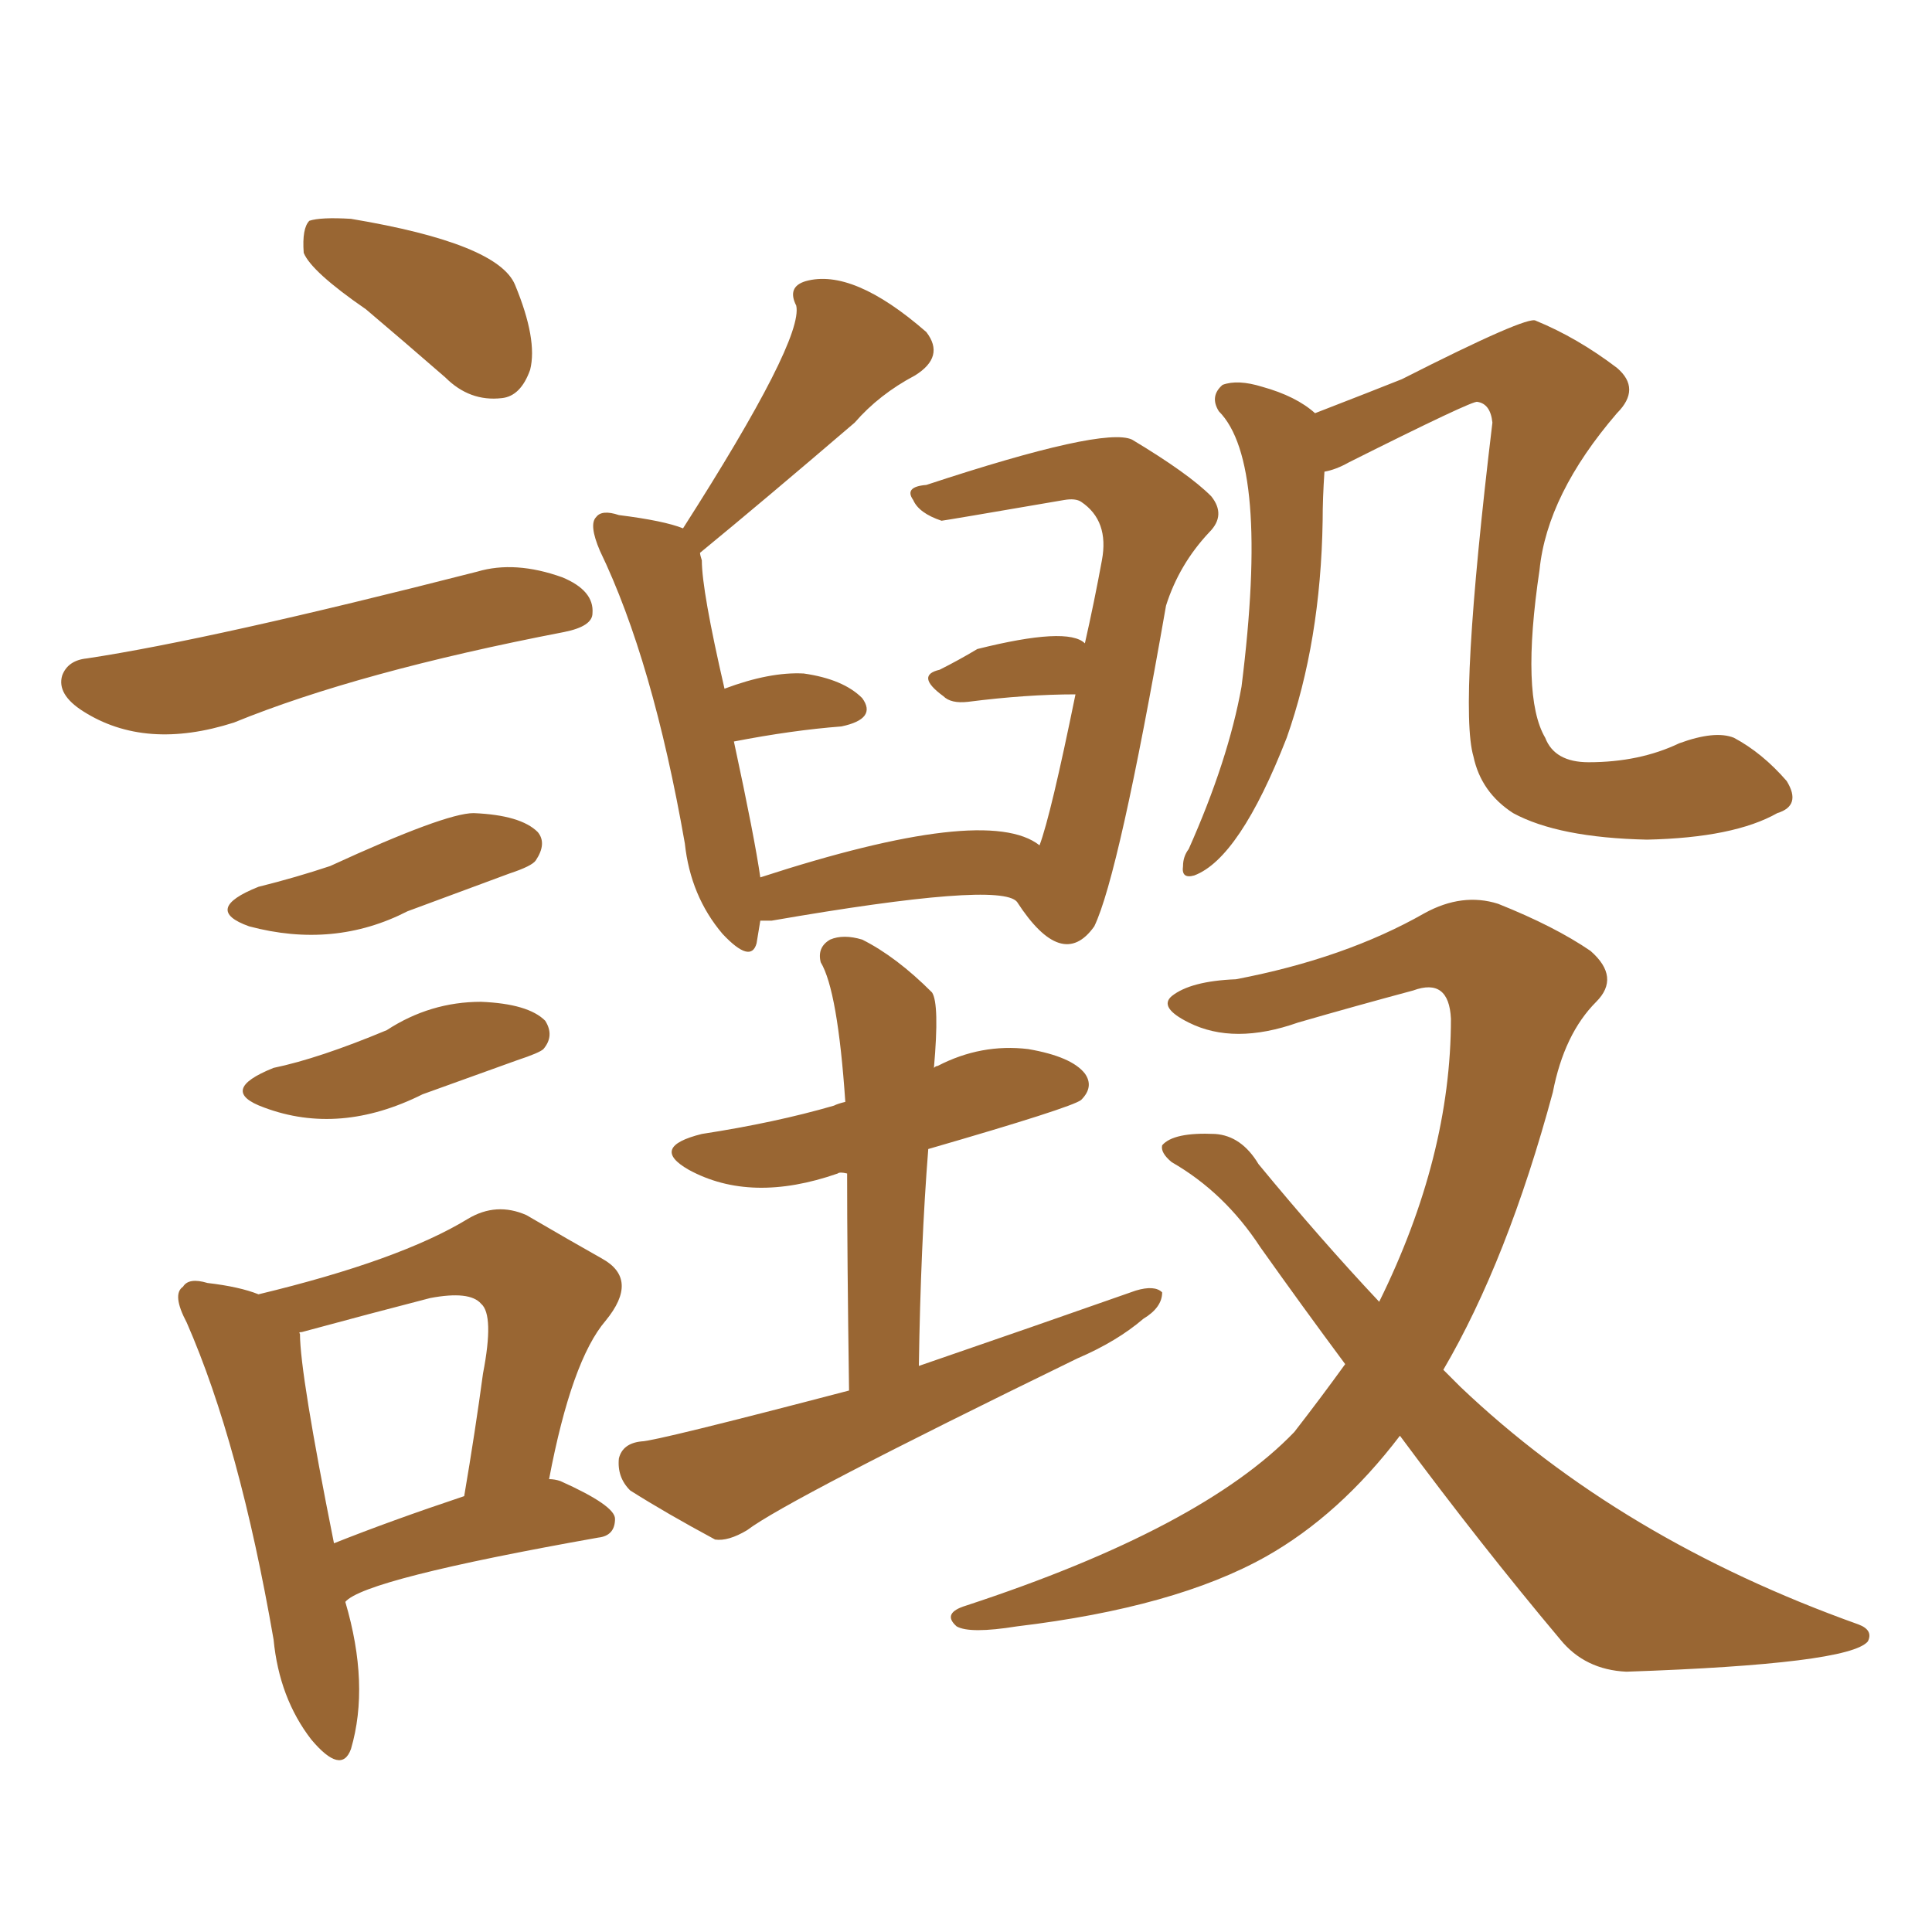 <svg xmlns="http://www.w3.org/2000/svg" xmlns:xlink="http://www.w3.org/1999/xlink" width="150" height="150"><path fill="#996633" padding="10" d="M80.71 65.63L80.71 65.63Q81.59 63.28 83.50 53.91L83.50 53.91Q79.69 53.91 75.15 54.49L75.15 54.49Q73.83 54.64 73.24 54.05L73.24 54.05Q71.04 52.44 72.95 52.00L72.95 52.00Q74.41 51.27 75.88 50.39L75.88 50.39Q82.91 48.63 84.23 49.95L84.23 49.95Q84.96 46.73 85.55 43.51L85.55 43.51Q86.13 40.43 83.94 38.96L83.94 38.96Q83.50 38.67 82.62 38.82L82.62 38.82Q73.24 40.43 73.10 40.43L73.10 40.43Q71.34 39.84 70.90 38.82L70.90 38.82Q70.17 37.79 71.92 37.65L71.92 37.65Q85.69 33.11 87.89 34.13L87.89 34.13Q92.29 36.77 94.04 38.53L94.04 38.53Q95.21 39.99 93.90 41.31L93.90 41.31Q91.55 43.80 90.53 47.02L90.53 47.02Q86.87 67.97 84.96 71.92L84.96 71.92Q82.47 75.44 78.96 70.02L78.96 70.02Q77.64 68.41 59.91 71.48L59.91 71.48Q59.18 71.48 59.03 71.48L59.03 71.48Q58.89 72.36 58.74 73.24L58.74 73.24Q58.30 74.85 56.10 72.51L56.10 72.51Q53.61 69.58 53.17 65.48L53.17 65.48Q50.68 51.27 46.58 42.77L46.58 42.77Q45.70 40.72 46.29 40.14L46.29 40.14Q46.73 39.55 48.05 39.99L48.05 39.99Q51.56 40.43 53.03 41.02L53.03 41.02Q62.40 26.37 61.82 23.73L61.82 23.73Q61.08 22.27 62.55 21.83L62.55 21.83Q66.21 20.80 71.92 25.78L71.92 25.78Q73.39 27.69 71.04 29.15L71.04 29.15Q68.26 30.62 66.36 32.81L66.36 32.81Q59.18 38.96 54.35 42.92L54.35 42.92Q54.35 43.07 54.49 43.51L54.49 43.51Q54.49 45.85 56.25 53.47L56.25 53.47Q59.77 52.15 62.40 52.29L62.40 52.29Q65.48 52.73 66.94 54.20L66.94 54.20Q68.12 55.81 65.33 56.40L65.33 56.40Q61.52 56.69 56.98 57.57L56.98 57.57Q58.59 65.04 59.03 68.12L59.03 68.12Q76.61 62.40 80.71 65.63ZM65.92 107.96L65.92 107.96Q65.77 97.41 65.77 91.11L65.77 91.11Q65.19 90.97 65.04 91.11L65.04 91.11Q58.30 93.46 53.47 90.82L53.47 90.82Q50.39 89.06 54.49 88.04L54.49 88.04Q60.21 87.16 64.75 85.84L64.75 85.84Q65.04 85.69 65.63 85.55L65.63 85.55Q65.04 76.90 63.72 74.71L63.72 74.71Q63.43 73.54 64.45 72.95L64.45 72.95Q65.48 72.51 66.94 72.95L66.94 72.95Q69.58 74.27 72.36 77.05L72.36 77.05Q72.95 77.93 72.51 82.91L72.51 82.91Q72.66 82.76 72.80 82.76L72.80 82.76Q76.17 81.01 79.83 81.45L79.83 81.45Q83.20 82.03 84.23 83.35L84.23 83.35Q84.96 84.38 83.94 85.40L83.94 85.40Q83.20 85.99 72.07 89.21L72.07 89.21Q71.48 96.68 71.34 106.05L71.34 106.05Q80.27 102.98 88.18 100.20L88.18 100.20Q89.65 99.76 90.23 100.34L90.23 100.34Q90.23 101.51 88.77 102.39L88.77 102.39Q86.72 104.15 83.64 105.47L83.64 105.47Q61.08 116.46 58.01 118.80L58.01 118.80Q56.54 119.68 55.52 119.53L55.52 119.53Q51.71 117.48 48.93 115.72L48.93 115.72Q47.90 114.70 48.05 113.23L48.05 113.23Q48.34 112.06 49.80 111.91L49.80 111.91Q50.83 111.91 65.92 107.96ZM102.83 36.62L102.83 36.62Q102.69 38.67 102.69 40.43L102.69 40.43Q102.54 49.80 99.90 57.28L99.90 57.28Q96.24 66.65 92.72 67.97L92.72 67.97Q91.70 68.26 91.85 67.24L91.85 67.24Q91.85 66.50 92.29 65.92L92.29 65.92Q95.36 59.03 96.39 53.32L96.39 53.32Q98.58 35.89 94.63 31.93L94.63 31.93Q93.90 30.76 94.92 29.88L94.92 29.88Q96.09 29.44 98.00 30.03L98.00 30.03Q100.63 30.76 102.10 32.08L102.10 32.08Q106.64 30.32 108.84 29.44L108.84 29.44Q118.65 24.46 119.24 24.90L119.24 24.90Q122.46 26.22 125.54 28.56L125.54 28.56Q127.44 30.18 125.54 32.08L125.54 32.08Q120.12 38.38 119.53 44.24L119.53 44.24Q118.07 54.05 119.97 57.28L119.97 57.28Q120.70 59.18 123.34 59.18L123.34 59.18Q127.29 59.18 130.37 57.71L130.37 57.71Q133.15 56.69 134.62 57.28L134.62 57.28Q136.82 58.45 138.72 60.64L138.72 60.64Q139.89 62.55 137.99 63.13L137.99 63.13Q134.62 65.04 127.88 65.19L127.88 65.19Q121.00 65.04 117.48 63.13L117.48 63.13Q114.99 61.52 114.40 58.74L114.40 58.74Q113.23 54.79 115.87 32.81L115.87 32.81Q115.72 31.35 114.70 31.20L114.70 31.20Q114.40 31.05 104.74 35.89L104.74 35.89Q103.71 36.47 102.83 36.62ZM108.69 111.47L108.69 111.47Q104.00 117.63 98.29 120.85L98.29 120.85Q91.26 124.80 78.96 126.27L78.96 126.27Q75.29 126.86 74.27 126.27L74.27 126.27Q73.10 125.24 75 124.66L75 124.66Q93.31 118.65 100.49 111.18L100.49 111.18Q102.54 108.54 104.44 105.91L104.44 105.91Q101.07 101.37 97.85 96.83L97.85 96.83Q95.07 92.58 90.97 90.23L90.97 90.23Q90.09 89.50 90.23 88.92L90.23 88.92Q91.11 87.89 94.34 88.04L94.34 88.04Q96.39 88.18 97.71 90.38L97.71 90.38Q102.54 96.24 107.08 101.07L107.08 101.07Q112.65 89.79 112.65 79.10L112.65 79.10Q112.50 75.88 109.72 76.90L109.72 76.90Q105.32 78.08 100.78 79.39L100.78 79.39Q95.80 81.15 92.29 79.39L92.29 79.39Q89.94 78.22 90.97 77.34L90.97 77.34Q92.43 76.17 95.95 76.03L95.95 76.03Q104.44 74.41 110.60 70.90L110.60 70.90Q113.53 69.29 116.31 70.17L116.31 70.17Q120.70 71.92 123.49 73.83L123.49 73.83Q125.83 75.88 123.93 77.78L123.93 77.78Q121.44 80.27 120.56 84.81L120.56 84.81Q117.04 97.85 112.06 106.35L112.06 106.35Q112.79 107.08 113.38 107.67L113.38 107.67Q125.83 119.53 144.29 126.12L144.29 126.12Q145.46 126.56 145.02 127.44L145.02 127.44Q143.55 129.20 126.27 129.79L126.27 129.79Q123.05 129.64 121.14 127.29L121.14 127.29Q114.99 119.97 108.69 111.47ZM28.42 24.02L28.42 24.02Q24.17 21.09 23.58 19.63L23.58 19.63Q23.44 17.72 24.02 17.14L24.02 17.14Q24.90 16.85 27.25 16.99L27.25 16.99Q38.67 18.90 39.99 22.12L39.99 22.12Q41.75 26.37 41.16 28.71L41.16 28.71Q40.43 30.76 38.96 30.91L38.96 30.91Q36.47 31.20 34.57 29.30L34.57 29.30Q31.20 26.37 28.42 24.02ZM6.74 51.12L6.74 51.12Q16.41 49.66 37.06 44.38L37.06 44.38Q39.99 43.51 43.65 44.82L43.65 44.82Q46.14 45.85 46.00 47.61L46.00 47.61Q46.00 48.63 43.80 49.07L43.80 49.07Q27.83 52.15 18.16 56.10L18.16 56.10Q11.28 58.30 6.45 55.22L6.45 55.22Q4.39 53.91 4.83 52.44L4.83 52.44Q5.27 51.27 6.74 51.12ZM20.07 68.85L20.07 68.85Q23.00 68.12 25.63 67.24L25.63 67.24Q34.57 63.13 36.77 63.13L36.77 63.13Q40.43 63.28 41.75 64.60L41.75 64.60Q42.48 65.48 41.60 66.80L41.60 66.80Q41.31 67.24 39.55 67.82L39.55 67.82Q35.60 69.29 31.64 70.75L31.64 70.75Q25.93 73.68 19.34 71.92L19.34 71.92Q15.67 70.61 20.07 68.85ZM21.24 82.91L21.24 82.91Q24.76 82.18 30.03 79.98L30.03 79.98Q33.40 77.78 37.35 77.78L37.35 77.78Q41.02 77.93 42.33 79.25L42.33 79.25Q43.07 80.42 42.19 81.45L42.19 81.45Q41.89 81.74 40.14 82.32L40.14 82.32Q36.47 83.64 32.81 84.96L32.81 84.96Q26.37 88.18 20.51 85.99L20.51 85.99Q16.85 84.67 21.24 82.91ZM26.81 124.37L26.81 124.37Q28.71 130.81 27.25 135.79L27.25 135.79Q26.51 137.84 24.17 135.06L24.17 135.06Q21.68 131.84 21.24 127.29L21.24 127.29Q18.60 112.06 14.50 102.69L14.50 102.69Q13.33 100.49 14.21 99.90L14.21 99.90Q14.65 99.17 16.11 99.61L16.11 99.61Q18.60 99.90 20.07 100.49L20.07 100.49Q31.05 97.85 36.33 94.63L36.33 94.63Q38.53 93.31 40.87 94.34L40.87 94.34Q44.38 96.39 46.73 97.71L46.73 97.71Q49.66 99.32 47.02 102.54L47.02 102.54Q44.38 105.62 42.63 114.84L42.63 114.84Q43.07 114.84 43.51 114.99L43.51 114.99Q47.75 116.89 47.75 117.92L47.75 117.92Q47.75 119.24 46.44 119.38L46.44 119.38Q28.27 122.61 26.81 124.37ZM25.93 119.82L25.93 119.82L25.93 119.82Q30.32 118.07 36.04 116.16L36.04 116.16Q36.91 111.04 37.50 106.64L37.50 106.64Q38.38 102.10 37.35 101.22L37.35 101.22Q36.47 100.20 33.40 100.78L33.40 100.78Q28.86 101.95 23.44 103.42L23.44 103.42Q23.14 103.42 23.29 103.56L23.29 103.56Q23.29 106.64 25.93 119.82Z"/></svg>